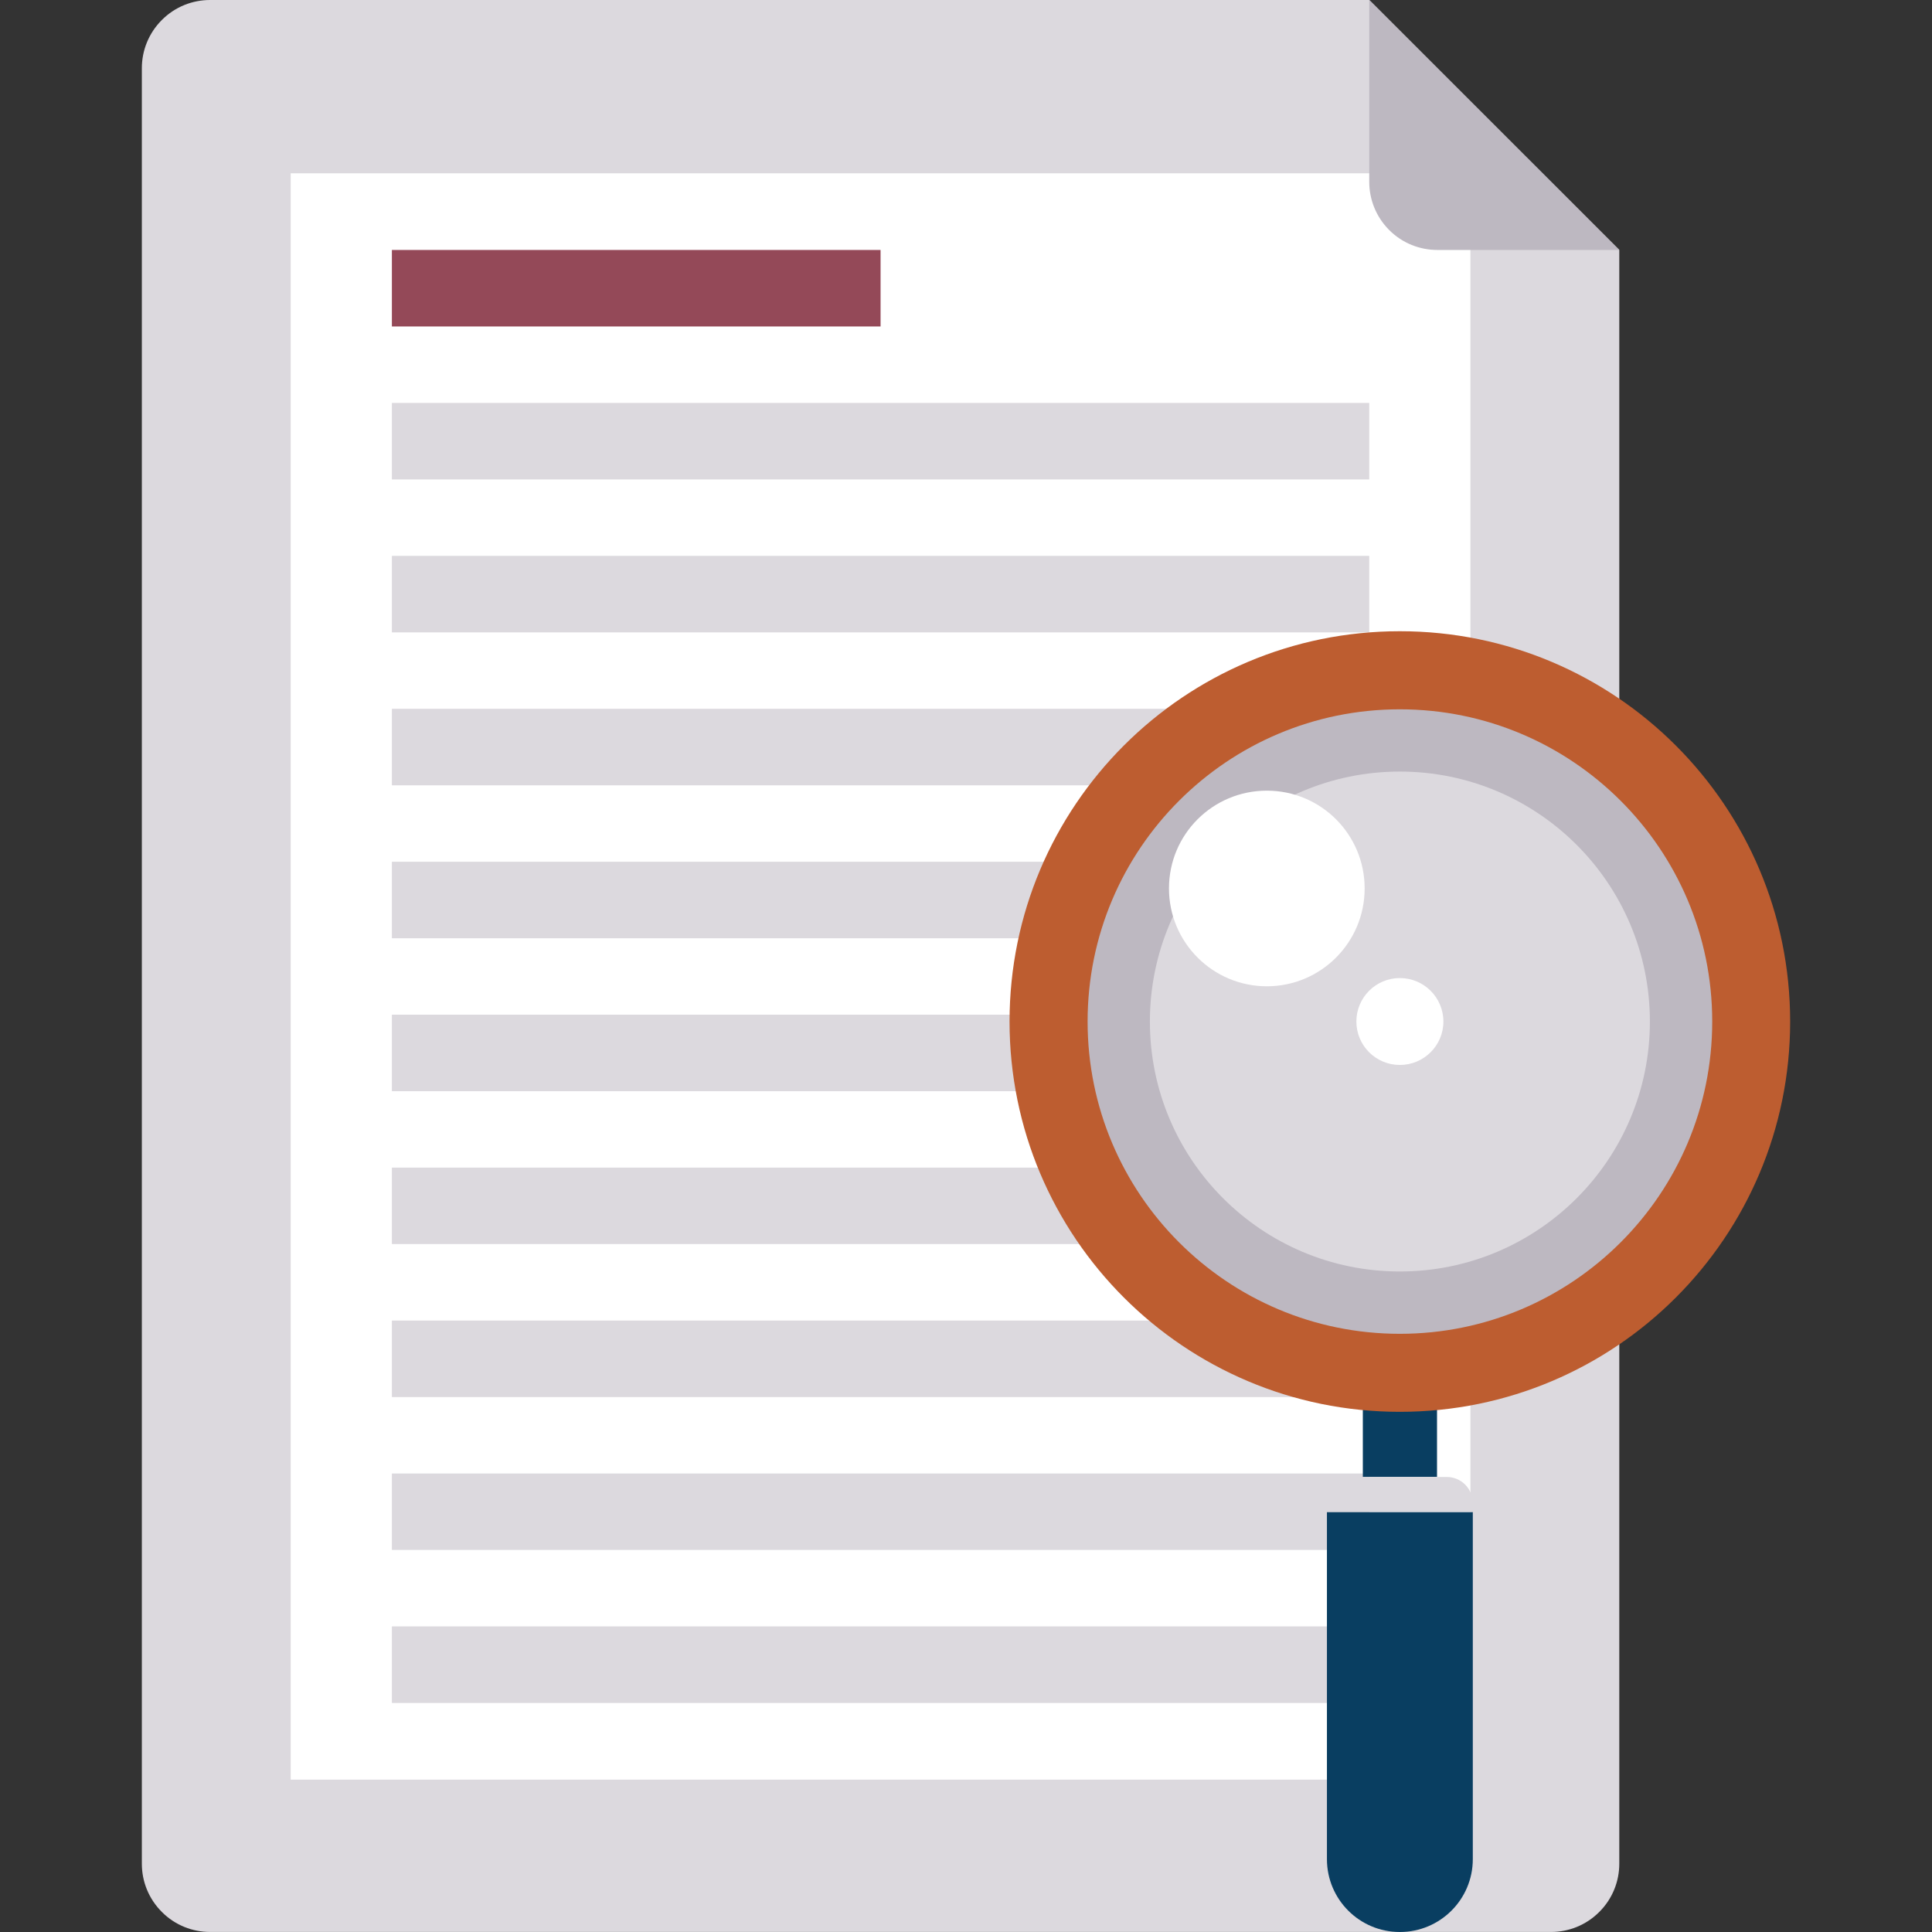 <?xml version="1.0" encoding="UTF-8"?>
<svg id="Layer_1" xmlns="http://www.w3.org/2000/svg" viewBox="0 0 500 500">
  <rect x="0" y="0" width="500" height="500" fill="#333333" stroke="none"/>
  <defs>
    <style>
      .cls-1 {
        fill: #944958;
      }

      .cls-2 {
        fill: #fff;
      }

      .cls-3 {
        fill: #bdb8c1;
      }

      .cls-4 {
        fill: #bd5d30;
      }

      .cls-5 {
        fill: #093e61;
      }

      .cls-6 {
        fill: #dcd9de;
      }
    </style>
  </defs>
  <path class="cls-6" d="M419.07,64.69v417.65c0,4.51-1.73,9.04-5.18,12.47-3.44,3.45-7.95,5.18-12.47,5.18H54.36c-4.53,0-9.04-1.73-12.47-5.18-3.45-3.44-5.18-7.96-5.18-12.47V17.64c0-4.51,1.73-9.02,5.18-12.47C45.32,1.73,49.83,0,54.36,0h300l64.71,64.69Z"/>
  <rect class="cls-2" x="75.23" y="44.85" width="305.31" height="415.72"/>
  <rect class="cls-1" x="101.42" y="64.69" width="126.47" height="19.8"/>
  <g>
    <rect class="cls-6" x="101.42" y="143.86" width="252.94" height="19.8"/>
    <rect class="cls-6" x="101.42" y="183.44" width="252.94" height="19.8"/>
    <rect class="cls-6" x="101.42" y="104.28" width="252.94" height="19.8"/>
    <rect class="cls-6" x="101.42" y="420.91" width="252.94" height="19.82"/>
    <rect class="cls-6" x="101.42" y="381.34" width="252.94" height="19.78"/>
    <rect class="cls-6" x="101.42" y="341.76" width="252.94" height="19.8"/>
    <rect class="cls-6" x="101.42" y="302.18" width="252.94" height="19.78"/>
    <rect class="cls-6" x="101.42" y="262.6" width="252.94" height="19.8"/>
    <rect class="cls-6" x="101.42" y="223.02" width="252.94" height="19.8"/>
  </g>
  <path class="cls-3" d="M419.07,64.69h-47.06c-4.53,0-9.05-1.71-12.49-5.16s-5.16-7.96-5.16-12.47V0l64.71,64.69Z"/>
  <g>
    <rect class="cls-5" x="352.7" y="360.84" width="19.2" height="21.39"/>
    <path class="cls-4" d="M362.28,163.36c-55.8,0-101.01,45.22-101.01,101.01s45.21,101.01,101.01,101.01,101.01-45.21,101.01-101.01-45.24-101.01-101.01-101.01Z"/>
    <path class="cls-3" d="M362.27,345.19c-44.61,0-80.8-36.17-80.8-80.82s36.2-80.8,80.8-80.8,80.85,36.17,80.85,80.8-36.21,80.82-80.85,80.82Z"/>
    <path class="cls-6" d="M362.27,329.06c-35.7,0-64.68-28.95-64.68-64.69s28.98-64.69,64.68-64.69,64.72,28.96,64.72,64.69-28.99,64.69-64.72,64.69Z"/>
    <path class="cls-2" d="M373.55,264.37c0,6.21-5.05,11.24-11.27,11.24s-11.25-5.03-11.25-11.24,5.03-11.25,11.25-11.25,11.27,5.04,11.27,11.25Z"/>
    <path class="cls-2" d="M353.17,229.92c0,14-11.34,25.33-25.31,25.33s-25.33-11.32-25.33-25.33,11.34-25.3,25.33-25.3,25.31,11.32,25.31,25.3Z"/>
    <path class="cls-5" d="M381.16,391.3v89.85c0,10.41-8.44,18.85-18.88,18.85s-18.87-8.44-18.87-18.85v-89.85h37.75Z"/>
    <path class="cls-6" d="M381.15,391.29h-37.74v-2.32c0-1.71.66-3.45,1.98-4.76,1.31-1.31,3.02-1.97,4.74-1.97h24.3c1.71,0,3.44.66,4.75,1.97,1.31,1.31,1.97,3.05,1.97,4.76v2.32Z"/>
  </g>
</svg>